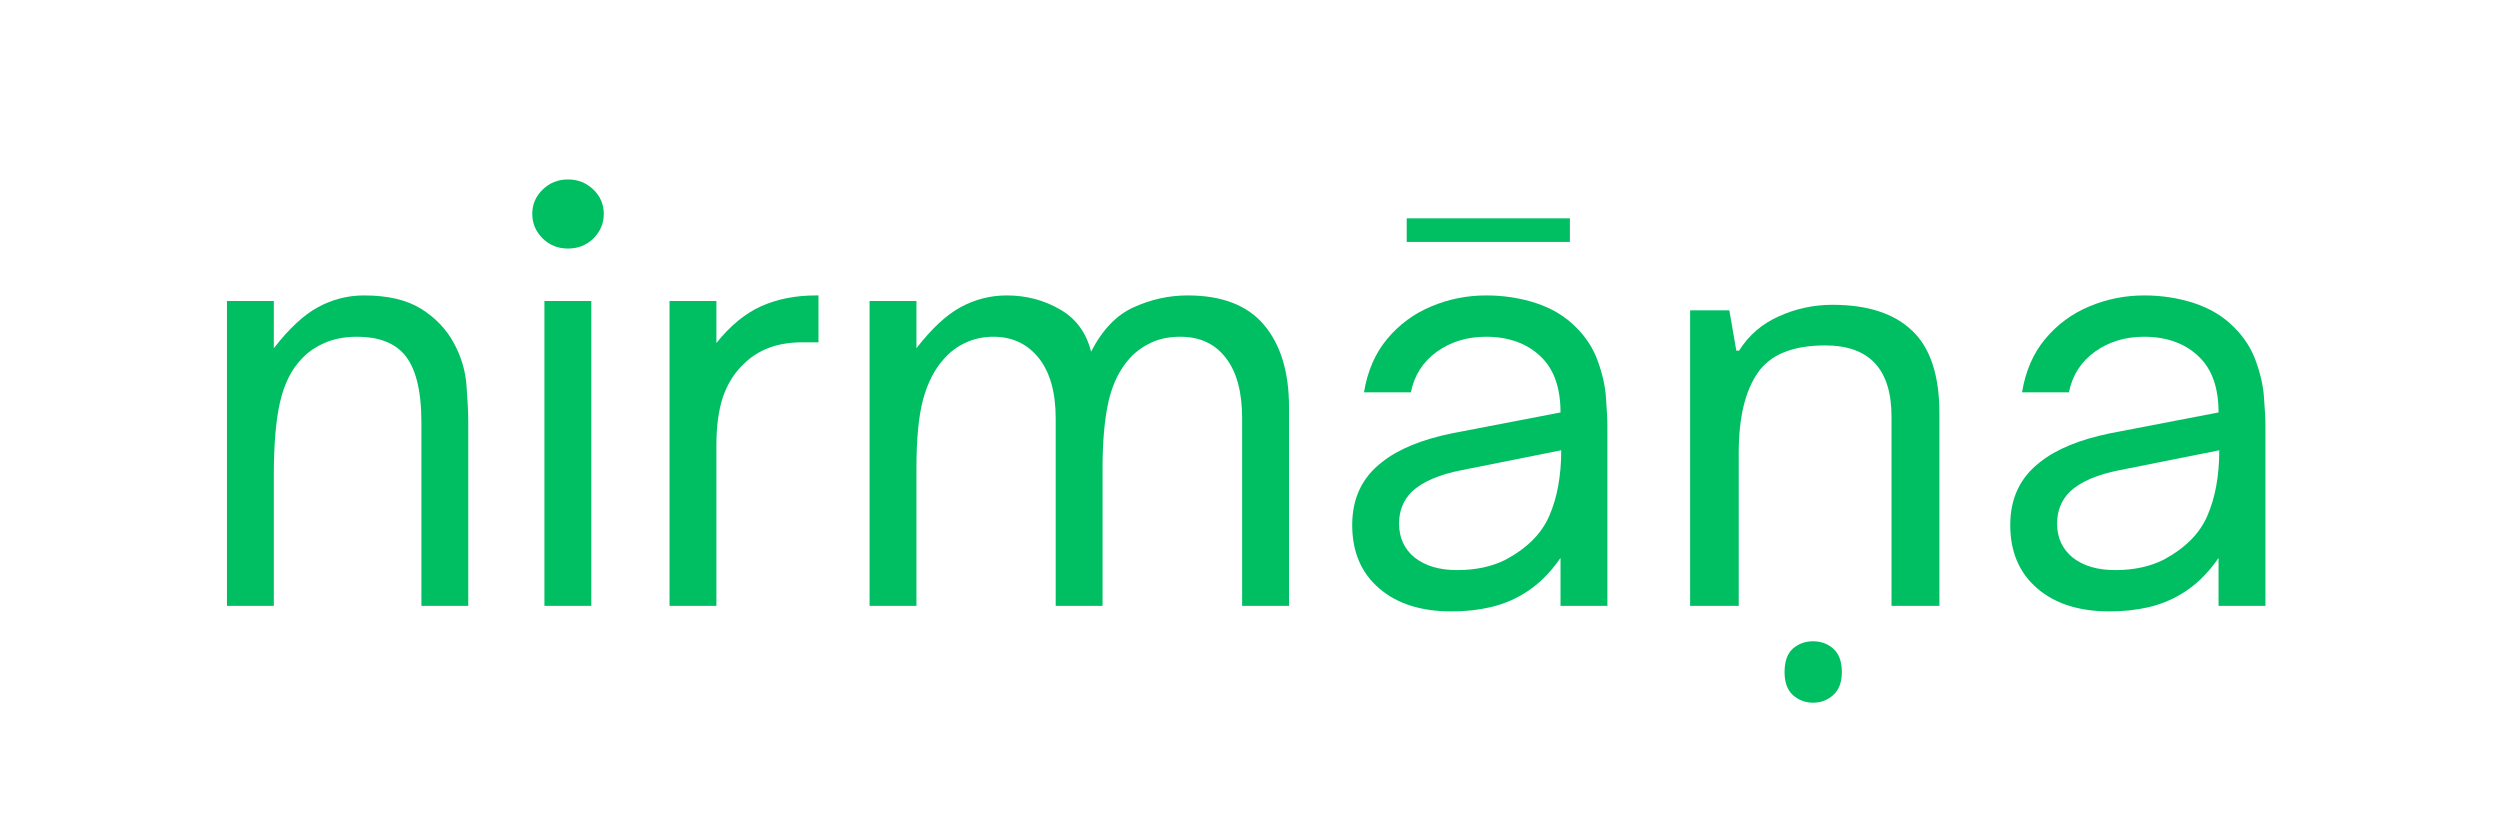 <svg xmlns="http://www.w3.org/2000/svg" xmlns:xlink="http://www.w3.org/1999/xlink" width="150" zoomAndPan="magnify" viewBox="0 0 112.5 37.5" height="50" preserveAspectRatio="xMidYMid meet" version="1.0"><defs><g/><clipPath id="4a856f119d"><rect x="0" width="96" y="0" height="31"/></clipPath></defs><g transform="matrix(1, 0, 0, 1, 8, 3)"><g clip-path="url(#4a856f119d)"><g fill="#00bf63" fill-opacity="1"><g transform="translate(0.447, 24.263)"><g><path d="M 3.875 0 L 1.766 0 L 1.766 -13.719 L 3.875 -13.719 L 3.875 -11.594 C 4.562 -12.477 5.223 -13.094 5.859 -13.438 C 6.504 -13.789 7.195 -13.969 7.938 -13.969 C 9.008 -13.969 9.867 -13.766 10.516 -13.359 C 11.16 -12.953 11.648 -12.438 11.984 -11.812 C 12.316 -11.195 12.504 -10.555 12.547 -9.891 C 12.598 -9.234 12.625 -8.691 12.625 -8.266 L 12.625 0 L 10.516 0 L 10.516 -8.266 C 10.516 -9.723 10.25 -10.75 9.719 -11.344 C 9.258 -11.852 8.562 -12.109 7.625 -12.109 C 7.062 -12.109 6.57 -12.016 6.156 -11.828 C 5.738 -11.648 5.391 -11.406 5.109 -11.094 C 4.66 -10.625 4.344 -9.984 4.156 -9.172 C 3.969 -8.367 3.875 -7.266 3.875 -5.859 Z M 3.875 0 "/></g></g></g><g fill="#00bf63" fill-opacity="1"><g transform="translate(14.733, 24.263)"><g><path d="M 2.828 -16.078 C 2.379 -16.078 2 -16.227 1.688 -16.531 C 1.375 -16.844 1.219 -17.211 1.219 -17.641 C 1.219 -18.066 1.375 -18.43 1.688 -18.734 C 2 -19.035 2.379 -19.188 2.828 -19.188 C 3.273 -19.188 3.656 -19.035 3.969 -18.734 C 4.281 -18.43 4.438 -18.066 4.438 -17.641 C 4.438 -17.211 4.281 -16.844 3.969 -16.531 C 3.656 -16.227 3.273 -16.078 2.828 -16.078 Z M 3.875 0 L 1.766 0 L 1.766 -13.719 L 3.875 -13.719 Z M 3.875 0 "/></g></g></g><g fill="#00bf63" fill-opacity="1"><g transform="translate(20.363, 24.263)"><g><path d="M 3.875 0 L 1.766 0 L 1.766 -13.719 L 3.875 -13.719 L 3.875 -11.828 C 4.5 -12.609 5.172 -13.16 5.891 -13.484 C 6.609 -13.805 7.43 -13.969 8.359 -13.969 L 8.469 -13.969 L 8.469 -11.859 L 7.734 -11.859 C 6.629 -11.859 5.75 -11.531 5.094 -10.875 C 4.688 -10.488 4.379 -10 4.172 -9.406 C 3.973 -8.812 3.875 -8.082 3.875 -7.219 Z M 3.875 0 "/></g></g></g><g fill="#00bf63" fill-opacity="1"><g transform="translate(29.365, 24.263)"><g><path d="M 3.875 0 L 1.766 0 L 1.766 -13.719 L 3.875 -13.719 L 3.875 -11.594 C 4.562 -12.477 5.223 -13.094 5.859 -13.438 C 6.504 -13.789 7.195 -13.969 7.938 -13.969 C 8.812 -13.969 9.609 -13.758 10.328 -13.344 C 11.047 -12.938 11.516 -12.301 11.734 -11.438 C 12.242 -12.426 12.883 -13.094 13.656 -13.438 C 14.426 -13.789 15.234 -13.969 16.078 -13.969 C 17.629 -13.969 18.773 -13.523 19.516 -12.641 C 20.266 -11.754 20.641 -10.52 20.641 -8.938 L 20.641 0 L 18.531 0 L 18.531 -8.438 C 18.531 -9.625 18.285 -10.531 17.797 -11.156 C 17.316 -11.789 16.633 -12.109 15.75 -12.109 C 15.258 -12.109 14.832 -12.023 14.469 -11.859 C 14.102 -11.691 13.785 -11.469 13.516 -11.188 C 13.035 -10.676 12.703 -10.008 12.516 -9.188 C 12.336 -8.375 12.25 -7.379 12.25 -6.203 L 12.25 0 L 10.141 0 L 10.141 -8.438 C 10.141 -9.613 9.883 -10.52 9.375 -11.156 C 8.863 -11.789 8.188 -12.109 7.344 -12.109 C 6.883 -12.109 6.469 -12.02 6.094 -11.844 C 5.719 -11.676 5.391 -11.43 5.109 -11.109 C 4.691 -10.648 4.379 -10.039 4.172 -9.281 C 3.973 -8.531 3.875 -7.504 3.875 -6.203 Z M 3.875 0 "/></g></g></g><g fill="#00bf63" fill-opacity="1"><g transform="translate(51.661, 24.263)"><g><path d="M 10.984 -16.375 L 3.641 -16.375 L 3.641 -17.438 L 10.984 -17.438 Z M 5.656 0.25 C 4.281 0.25 3.191 -0.098 2.391 -0.797 C 1.586 -1.492 1.188 -2.441 1.188 -3.641 C 1.188 -4.836 1.633 -5.781 2.531 -6.469 C 3.258 -7.051 4.312 -7.484 5.688 -7.766 L 10.562 -8.703 C 10.562 -9.785 10.281 -10.609 9.719 -11.172 C 9.094 -11.797 8.254 -12.109 7.203 -12.109 C 6.359 -12.109 5.625 -11.883 5 -11.438 C 4.375 -10.988 3.984 -10.379 3.828 -9.609 L 1.719 -9.609 C 1.875 -10.566 2.223 -11.367 2.766 -12.016 C 3.305 -12.66 3.961 -13.145 4.734 -13.469 C 5.516 -13.801 6.344 -13.969 7.219 -13.969 C 8.008 -13.969 8.754 -13.852 9.453 -13.625 C 10.16 -13.395 10.754 -13.039 11.234 -12.562 C 11.711 -12.094 12.051 -11.566 12.25 -10.984 C 12.457 -10.41 12.578 -9.863 12.609 -9.344 C 12.648 -8.82 12.672 -8.406 12.672 -8.094 L 12.672 0 L 10.562 0 L 10.562 -2.156 C 10.082 -1.457 9.531 -0.922 8.906 -0.547 C 8.445 -0.266 7.945 -0.062 7.406 0.062 C 6.863 0.188 6.281 0.25 5.656 0.25 Z M 5.906 -1.609 C 6.75 -1.609 7.477 -1.766 8.094 -2.078 C 9.062 -2.598 9.719 -3.258 10.062 -4.062 C 10.414 -4.875 10.594 -5.852 10.594 -7 L 6.125 -6.109 C 5.102 -5.91 4.352 -5.586 3.875 -5.141 C 3.488 -4.754 3.297 -4.273 3.297 -3.703 C 3.297 -3.066 3.531 -2.555 4 -2.172 C 4.477 -1.797 5.113 -1.609 5.906 -1.609 Z M 5.906 -1.609 "/></g></g></g><g fill="#00bf63" fill-opacity="1"><g transform="translate(65.946, 24.263)"><g><path d="M 8.516 -13.547 C 10.098 -13.547 11.297 -13.156 12.109 -12.375 C 12.922 -11.602 13.328 -10.363 13.328 -8.656 L 13.328 0 L 11.172 0 L 11.172 -8.516 C 11.172 -10.648 10.176 -11.719 8.188 -11.719 C 6.719 -11.719 5.703 -11.301 5.141 -10.469 C 4.578 -9.645 4.297 -8.453 4.297 -6.891 L 4.297 0 L 2.109 0 L 2.109 -13.297 L 3.875 -13.297 L 4.188 -11.484 L 4.312 -11.484 C 4.75 -12.18 5.348 -12.695 6.109 -13.031 C 6.867 -13.375 7.672 -13.547 8.516 -13.547 Z M 7.641 4.359 C 7.297 4.359 6.992 4.242 6.734 4.016 C 6.484 3.785 6.359 3.441 6.359 2.984 C 6.359 2.504 6.484 2.148 6.734 1.922 C 6.992 1.703 7.297 1.594 7.641 1.594 C 7.992 1.594 8.297 1.703 8.547 1.922 C 8.805 2.148 8.938 2.504 8.938 2.984 C 8.938 3.441 8.805 3.785 8.547 4.016 C 8.297 4.242 7.992 4.359 7.641 4.359 Z M 7.641 4.359 "/></g></g></g><g fill="#00bf63" fill-opacity="1"><g transform="translate(81.273, 24.263)"><g><path d="M 5.656 0.25 C 4.281 0.25 3.191 -0.098 2.391 -0.797 C 1.586 -1.492 1.188 -2.441 1.188 -3.641 C 1.188 -4.836 1.633 -5.781 2.531 -6.469 C 3.258 -7.051 4.312 -7.484 5.688 -7.766 L 10.562 -8.703 C 10.562 -9.785 10.281 -10.609 9.719 -11.172 C 9.094 -11.797 8.254 -12.109 7.203 -12.109 C 6.359 -12.109 5.625 -11.883 5 -11.438 C 4.375 -10.988 3.984 -10.379 3.828 -9.609 L 1.719 -9.609 C 1.875 -10.566 2.223 -11.367 2.766 -12.016 C 3.305 -12.66 3.961 -13.145 4.734 -13.469 C 5.516 -13.801 6.344 -13.969 7.219 -13.969 C 8.008 -13.969 8.754 -13.852 9.453 -13.625 C 10.16 -13.395 10.754 -13.039 11.234 -12.562 C 11.711 -12.094 12.051 -11.566 12.25 -10.984 C 12.457 -10.41 12.578 -9.863 12.609 -9.344 C 12.648 -8.82 12.672 -8.406 12.672 -8.094 L 12.672 0 L 10.562 0 L 10.562 -2.156 C 10.082 -1.457 9.531 -0.922 8.906 -0.547 C 8.445 -0.266 7.945 -0.062 7.406 0.062 C 6.863 0.188 6.281 0.25 5.656 0.25 Z M 5.906 -1.609 C 6.75 -1.609 7.477 -1.766 8.094 -2.078 C 9.062 -2.598 9.719 -3.258 10.062 -4.062 C 10.414 -4.875 10.594 -5.852 10.594 -7 L 6.125 -6.109 C 5.102 -5.91 4.352 -5.586 3.875 -5.141 C 3.488 -4.754 3.297 -4.273 3.297 -3.703 C 3.297 -3.066 3.531 -2.555 4 -2.172 C 4.477 -1.797 5.113 -1.609 5.906 -1.609 Z M 5.906 -1.609 "/></g></g></g></g></g></svg>